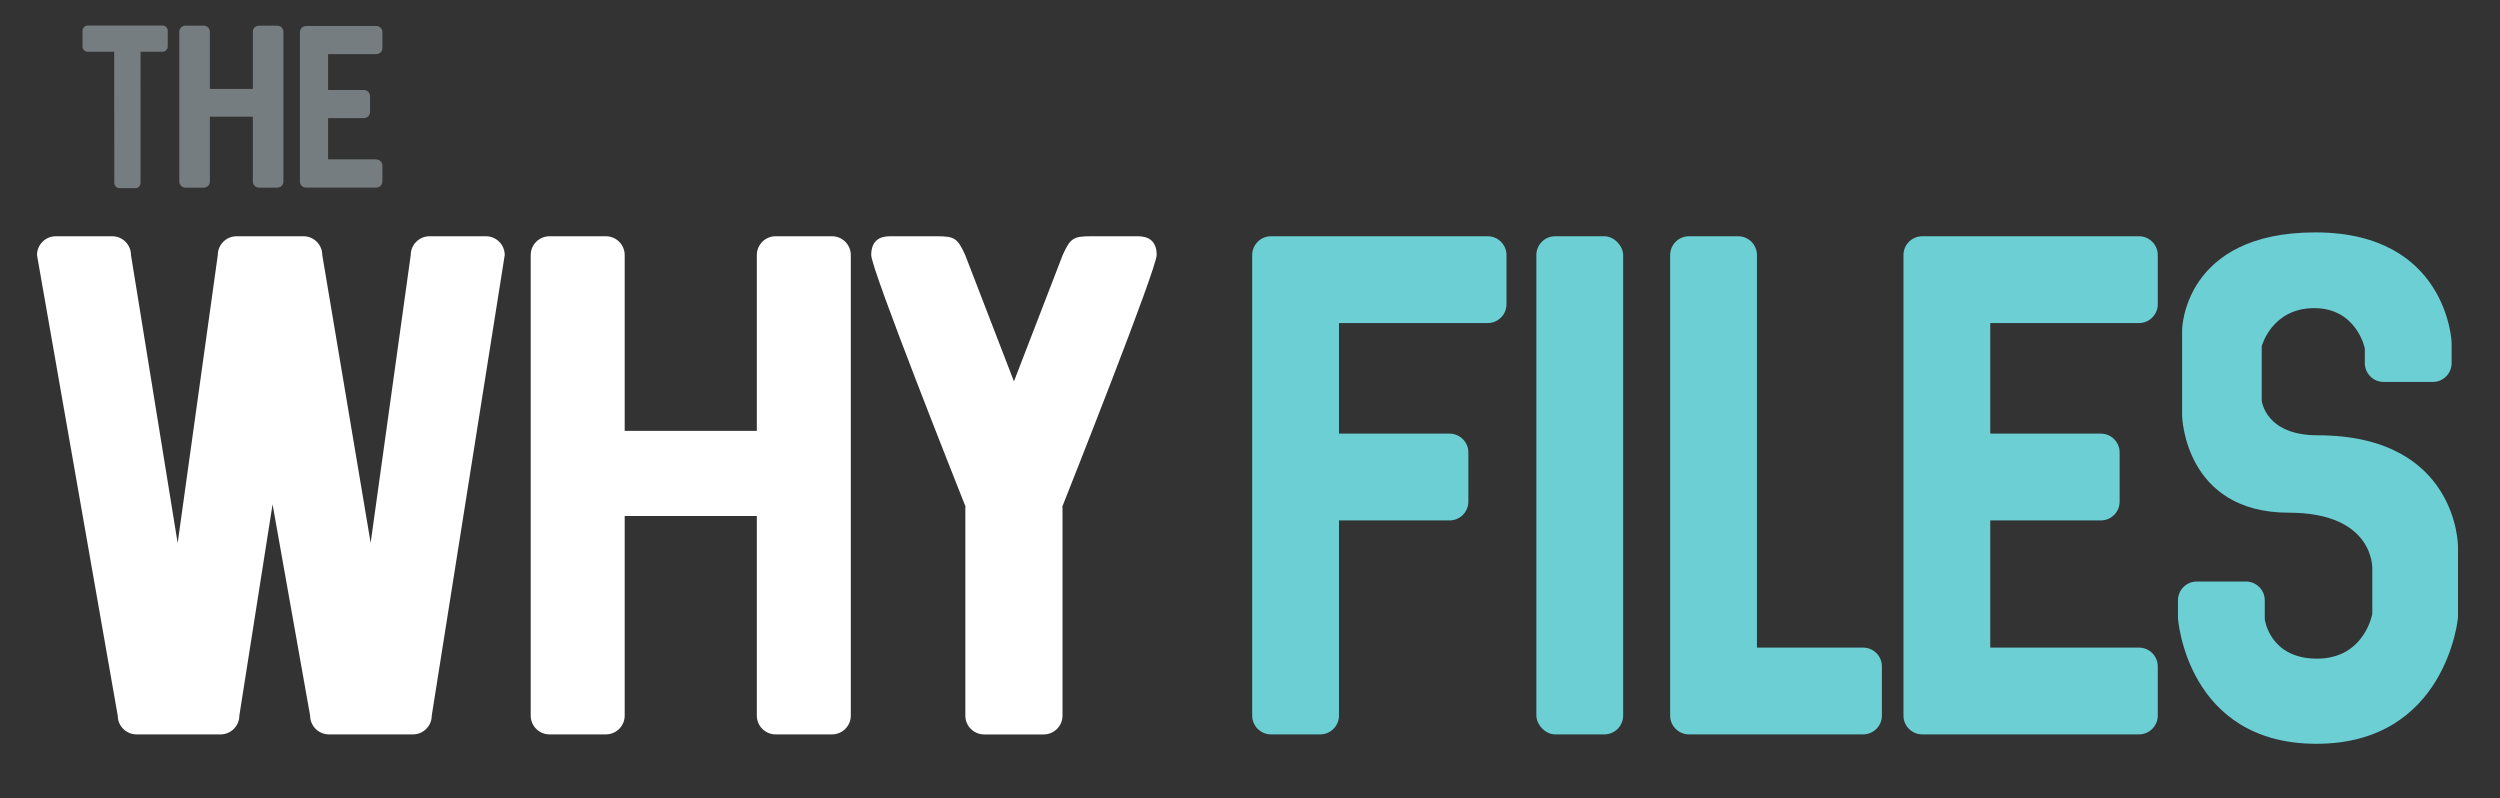 <?xml version="1.0" encoding="UTF-8"?>
<svg xmlns="http://www.w3.org/2000/svg" xmlns:i="http://ns.adobe.com/AdobeIllustrator/10.0/" xmlns:xlink="http://www.w3.org/1999/xlink" version="1.1" viewBox="0 0 542.63 173.3">
  
  <rect x="0" y="0" width="542.63" height="173.3" fill="#333333" stroke="none"/>
  
  <defs>
    <style>
      .st0 {
        fill: #fff;
      }

      .st1 {
        fill: #6ccfd4;
      }

      .st2 {
        display: none;
      }

      .st3 {
        fill: #757d80;
      }
    </style>
  </defs>
  <g id="Template" class="st2">
    <image width="724" height="232" transform="translate(-.28 -.34) scale(.75)"/>
  </g>
  <g id="Layer_1">
    <g id="WHY">
      <path id="W" class="st0" d="M105.47,51.28h-12.24c-2.25,0-4.08,1.83-4.08,4.08l-8.7,62.47-10.5-62.47c0-2.25-1.83-4.08-4.08-4.08h-14.52c-2.25,0-4.08,1.83-4.08,4.08l-8.71,62.52-10.13-62.52c0-2.25-1.83-4.08-4.08-4.08h-12.24c-2.25,0-4.08,1.83-4.08,4.08l17.52,99.96c0,2.25,1.83,4.08,4.08,4.08h18.24c2.25,0,4.08-1.83,4.08-4.08l7.21-45.86,8.15,45.86c0,2.25,1.83,4.08,4.08,4.08h18.24c2.25,0,4.08-1.83,4.08-4.08l15.84-99.96c0-2.25-1.83-4.08-4.08-4.08Z"/>
      <path id="H" class="st0" d="M180.59,51.28h-12.24c-2.25,0-4.08,1.83-4.08,4.08v38.16h-28.68v-38.16c0-2.25-1.83-4.08-4.08-4.08h-12.24c-2.25,0-4.08,1.83-4.08,4.08v99.96c0,2.25,1.83,4.08,4.08,4.08h12.24c2.25,0,4.08-1.83,4.08-4.08v-43.32h28.68v43.32c0,2.25,1.83,4.08,4.08,4.08h12.24c2.25,0,4.08-1.83,4.08-4.08V55.36c0-2.25-1.83-4.08-4.08-4.08Z"/>
      <path id="Y" class="st0" d="M251.06,55.36c0-3.12-1.83-4.08-4.08-4.08h-10.08c-3.9,0-4.56.36-6.24,4.08l-10.58,27.42-10.58-27.42c-1.68-3.72-2.34-4.08-6.24-4.08h-10.08c-2.25,0-4.08.96-4.08,4.08s19.26,51.53,20.48,54.62l-.05.14v45.21c0,2.25,1.83,4.08,4.08,4.08h12.93c2.25,0,4.08-1.83,4.08-4.08v-45.21s-.05-.14-.05-.14c1.22-3.08,20.48-51.6,20.48-54.62Z"/>
    </g>
    <g id="FILES">
      <path id="F" class="st1" d="M322.91,51.28h-47.04c-2.25,0-4.08,1.83-4.08,4.08v99.96c0,2.25,1.83,4.08,4.08,4.08h10.68c2.25,0,4.08-1.83,4.08-4.08v-42.36h24c2.25,0,4.08-1.83,4.08-4.08v-10.68c0-2.25-1.83-4.08-4.08-4.08h-24v-24h32.28c2.25,0,4.08-1.83,4.08-4.08v-10.68c0-2.25-1.83-4.08-4.08-4.08Z"/>
      <rect id="I" class="st1" x="333.47" y="51.28" width="18.84" height="108.12" rx="4.08" ry="4.08"/>
      <path id="L" class="st1" d="M404.39,140.56h-23.04V55.36c0-2.25-1.83-4.08-4.08-4.08h-10.68c-2.25,0-4.08,1.83-4.08,4.08v99.96c0,2.25,1.83,4.08,4.08,4.08h37.8c2.25,0,4.08-1.83,4.08-4.08v-10.68c0-2.25-1.83-4.08-4.08-4.08Z"/>
      <path id="E" class="st1" d="M464.27,140.56h-32.28v-27.6h24c2.25,0,4.08-1.83,4.08-4.08v-10.68c0-2.25-1.83-4.08-4.08-4.08h-24v-24h32.28c2.25,0,4.08-1.83,4.08-4.08v-10.68c0-2.25-1.83-4.08-4.08-4.08h-47.04c-2.25,0-4.08,1.83-4.08,4.08v99.96c0,2.25,1.83,4.08,4.08,4.08h47.04c2.25,0,4.08-1.83,4.08-4.08v-10.68c0-2.25-1.83-4.08-4.08-4.08Z"/>
      <path id="S" class="st1" d="M528.05,82.9h-10.68c-2.25,0-4.08-1.83-4.08-4.08v-3.18s-1.74-8.76-10.98-8.76-11.4,8.28-11.4,8.28v11.76s.71,7.56,12.11,7.56c30.49,0,30.49,24.12,30.49,24.12v15.48s-2.52,27.36-30.72,27.36-30.06-27.24-30.06-27.24v-3.9c0-2.25,1.83-4.08,4.08-4.08h10.68c2.25,0,4.08,1.83,4.08,4.08v4.08s1.02,8.58,11.34,8.58,12-9.72,12-9.72v-9.84s.48-12.12-18.12-12.12c-22.68,0-23.16-21-23.16-21v-18.72s.25-21.12,28.92-21.12,29.58,23.85,29.58,23.85v4.53c0,2.25-1.83,4.08-4.08,4.08Z"/>
    </g>
    <g id="THE">
      <path id="E1" class="st3" d="M81.68,34.59h-10.47v-8.95h7.79c.73,0,1.32-.59,1.32-1.32v-3.46c0-.73-.59-1.32-1.32-1.32h-7.79v-7.79h10.47c.73,0,1.32-.59,1.32-1.32v-3.46c0-.73-.59-1.32-1.32-1.32h-15.26c-.73,0-1.32.59-1.32,1.32v32.43c0,.73.59,1.32,1.32,1.32h15.26c.73,0,1.32-.59,1.32-1.32v-3.46c0-.73-.59-1.32-1.32-1.32Z"/>
      <path id="H1" class="st3" d="M60.19,5.57h-3.98c-.73,0-1.33.59-1.33,1.33v12.41h-9.32V6.9c0-.73-.59-1.33-1.33-1.33h-3.98c-.73,0-1.33.59-1.33,1.33v32.5c0,.73.59,1.33,1.33,1.33h3.98c.73,0,1.33-.59,1.33-1.33v-14.08h9.32v14.08c0,.73.59,1.33,1.33,1.33h3.98c.73,0,1.33-.59,1.33-1.33V6.9c0-.73-.59-1.33-1.33-1.33Z"/>
      <path id="T" class="st3" d="M35.27,5.54h-16.22c-.63,0-1.14.51-1.14,1.14v3.41c0,.63.51,1.14,1.14,1.14h5.73v8l.03,11.7v8.77c0,.63.51,1.14,1.14,1.14h3.41c.63,0,1.14-.51,1.14-1.14v-15.65s0,0,0,0v-4.82s.01-8,.01-8h4.76c.63,0,1.14-.51,1.14-1.14v-3.41c0-.63-.51-1.14-1.14-1.14Z"/>
    </g>
  </g>
</svg>

